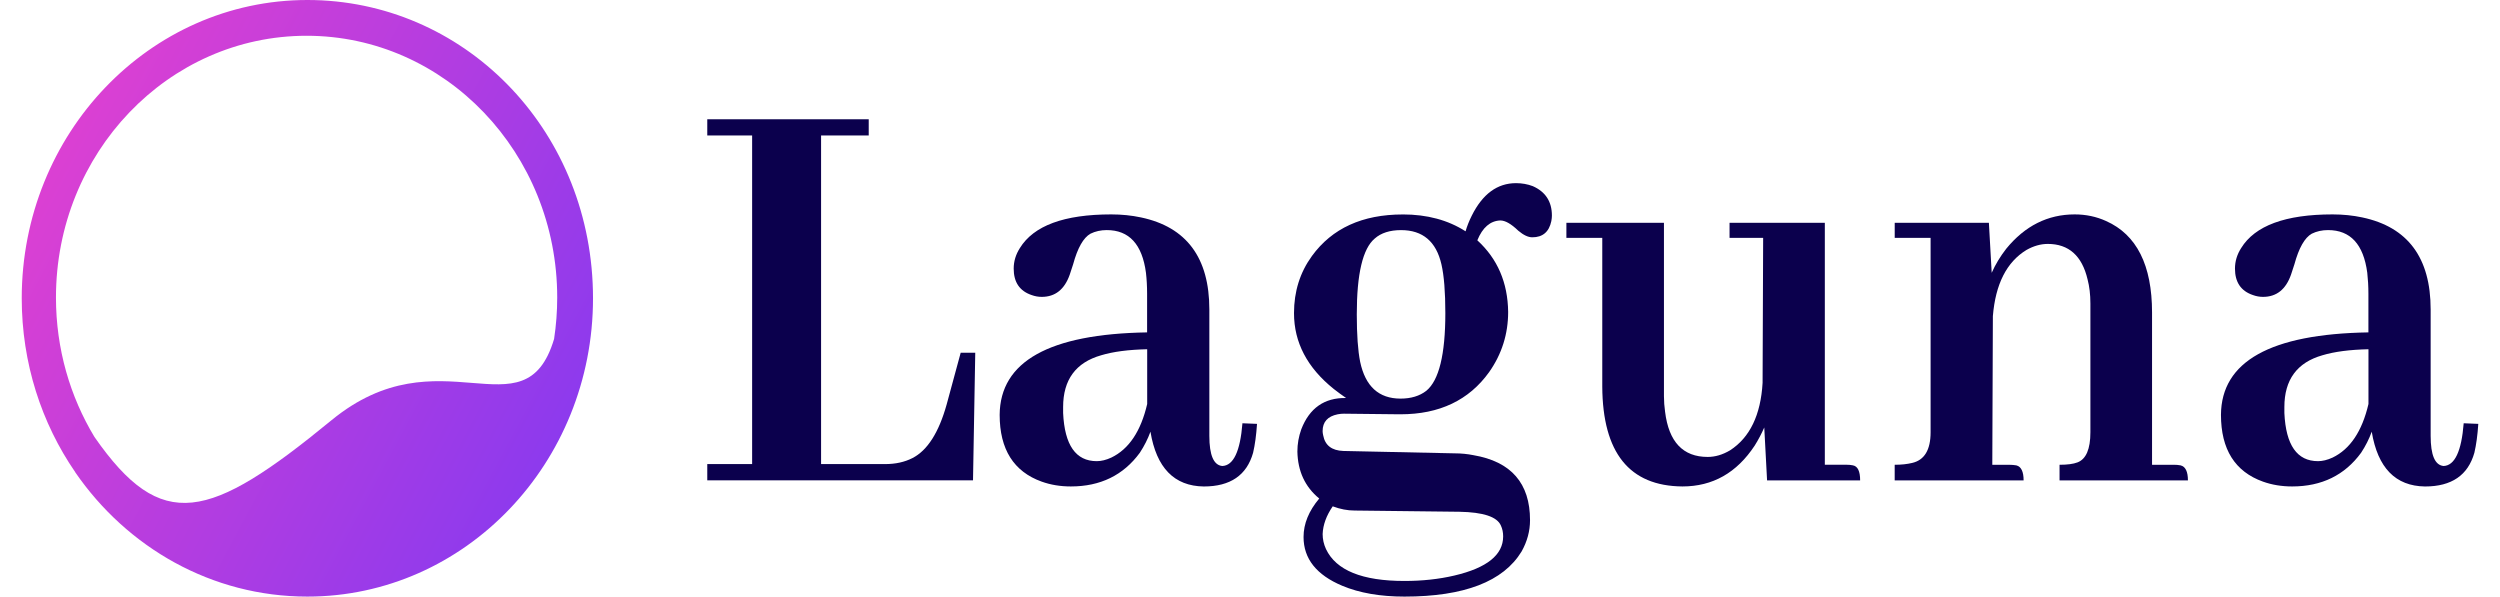 <svg width="88" height="21" viewBox="0 0 88 21" fill="none" xmlns="http://www.w3.org/2000/svg">
<path fill-rule="evenodd" clip-rule="evenodd" d="M10.819 21C16.372 21 20.874 16.299 20.874 10.5C20.874 4.701 16.509 0.145 11.074 0.003C10.989 0.001 10.905 0 10.82 0C5.267 0 0.765 4.701 0.765 10.5C0.765 12.783 1.462 14.895 2.647 16.618C2.647 16.618 2.647 16.62 2.647 16.622C4.472 19.274 7.452 21 10.818 21H10.819ZM1.97 10.473C1.97 12.278 2.467 13.962 3.326 15.383C5.689 18.774 7.35 18.338 11.67 14.791C13.572 13.231 15.262 13.369 16.608 13.478C17.972 13.589 18.984 13.671 19.504 11.931C19.576 11.456 19.614 10.968 19.614 10.472C19.614 5.383 15.664 1.259 10.792 1.259C5.919 1.259 1.97 5.384 1.97 10.473Z" fill="url(#paint0_linear_9427_4044)"/>
<path d="M34.25 16.907L34.329 12.417H33.816L33.322 14.238C33.046 15.226 32.645 15.855 32.119 16.124C31.842 16.266 31.521 16.336 31.152 16.336H28.902V4.768H30.579V4.197H24.896V4.768H26.475V16.335H24.896V16.907H34.249H34.25Z" fill="#0B004D"/>
<path d="M38.605 16.233C37.869 16.233 37.474 15.669 37.422 14.539V14.327C37.422 13.366 37.869 12.759 38.763 12.505C39.183 12.378 39.723 12.308 40.381 12.293V14.221C40.158 15.181 39.737 15.809 39.118 16.107C38.934 16.192 38.763 16.233 38.605 16.233ZM42.374 17.124C43.308 17.124 43.886 16.729 44.109 15.937C44.175 15.655 44.221 15.317 44.247 14.92L43.734 14.899C43.655 15.887 43.419 16.389 43.023 16.403C42.721 16.374 42.569 16.021 42.569 15.343V10.894C42.569 9.073 41.767 7.992 40.162 7.653C39.833 7.583 39.484 7.547 39.115 7.547C37.457 7.547 36.385 7.943 35.899 8.733C35.755 8.959 35.682 9.2 35.682 9.454C35.682 9.935 35.892 10.244 36.313 10.386C36.431 10.429 36.55 10.45 36.669 10.45C37.143 10.45 37.471 10.189 37.655 9.667C37.681 9.596 37.721 9.476 37.773 9.307C37.931 8.727 38.134 8.368 38.385 8.226C38.556 8.142 38.746 8.099 38.957 8.099C39.746 8.099 40.206 8.6 40.338 9.603C40.364 9.829 40.378 10.075 40.378 10.344V11.7C36.932 11.756 35.203 12.723 35.188 14.602C35.188 15.817 35.683 16.601 36.669 16.954C36.984 17.067 37.327 17.123 37.695 17.123C38.734 17.123 39.543 16.728 40.122 15.937C40.279 15.697 40.404 15.45 40.496 15.196C40.707 16.468 41.333 17.11 42.371 17.124H42.374Z" fill="#0B004D"/>
<path d="M49.437 20.45C47.95 20.45 47.029 20.076 46.675 19.328C46.596 19.157 46.557 18.981 46.557 18.797C46.57 18.473 46.689 18.147 46.912 17.823C47.176 17.922 47.432 17.971 47.682 17.971L51.371 18.014C52.213 18.029 52.7 18.191 52.832 18.501C52.885 18.615 52.911 18.742 52.911 18.882C52.911 19.532 52.339 19.991 51.194 20.259C50.654 20.386 50.069 20.45 49.437 20.45ZM49.377 7.549C47.956 7.549 46.89 8.036 46.181 9.01C45.76 9.59 45.549 10.26 45.549 11.023C45.549 12.054 46.015 12.944 46.949 13.692C47.094 13.806 47.239 13.911 47.383 14.01C46.621 13.996 46.094 14.363 45.805 15.112C45.714 15.366 45.668 15.627 45.668 15.895C45.682 16.587 45.937 17.138 46.437 17.548C46.069 17.986 45.885 18.437 45.885 18.903C45.885 19.666 46.339 20.238 47.247 20.619C47.853 20.873 48.582 21 49.437 21C51.541 21 52.917 20.47 53.56 19.412C53.758 19.059 53.857 18.691 53.857 18.31C53.857 17.011 53.193 16.248 51.864 16.022C51.654 15.98 51.436 15.958 51.213 15.958L47.287 15.874C46.879 15.86 46.642 15.677 46.576 15.324C46.563 15.267 46.556 15.218 46.556 15.176C46.556 14.851 46.734 14.654 47.088 14.583C47.167 14.568 47.24 14.562 47.306 14.562L49.239 14.583H49.299C50.667 14.583 51.707 14.088 52.417 13.099C52.864 12.464 53.087 11.757 53.087 10.98C53.074 9.949 52.713 9.109 52.002 8.459C52.186 8.008 52.456 7.774 52.811 7.76C52.983 7.76 53.192 7.879 53.443 8.12C53.626 8.275 53.791 8.353 53.936 8.353C54.304 8.353 54.528 8.162 54.607 7.782C54.62 7.711 54.627 7.648 54.627 7.591C54.627 7.096 54.403 6.751 53.956 6.553C53.772 6.483 53.575 6.447 53.364 6.447C52.706 6.447 52.186 6.828 51.806 7.592C51.714 7.776 51.641 7.959 51.588 8.142C50.969 7.745 50.233 7.548 49.377 7.548V7.549ZM47.759 11.065C47.759 9.639 47.969 8.749 48.391 8.396C48.614 8.199 48.924 8.1 49.318 8.1C50.081 8.1 50.555 8.502 50.739 9.307C50.83 9.703 50.876 10.276 50.876 11.023C50.876 12.477 50.653 13.389 50.206 13.756C49.969 13.94 49.666 14.031 49.298 14.031C48.535 14.031 48.061 13.601 47.878 12.739C47.799 12.344 47.759 11.787 47.759 11.065Z" fill="#0B004D"/>
<path d="M65.003 16.358H64.234V7.842H60.88V8.372H62.063L62.043 13.478C61.977 14.608 61.596 15.399 60.899 15.851C60.636 16.007 60.373 16.084 60.11 16.084C59.241 16.084 58.741 15.554 58.611 14.496C58.585 14.312 58.571 14.128 58.571 13.945V7.843H55.137V8.373H56.4V13.606C56.412 15.936 57.353 17.109 59.221 17.123C60.288 17.123 61.135 16.643 61.767 15.682C61.899 15.47 62.01 15.259 62.102 15.047L62.201 16.911H65.477C65.477 16.586 65.391 16.41 65.221 16.38C65.155 16.366 65.083 16.359 65.004 16.359L65.003 16.358Z" fill="#0B004D"/>
<path d="M70.741 16.362H70.129L70.149 11.128C70.241 9.999 70.635 9.222 71.333 8.798C71.583 8.657 71.833 8.586 72.083 8.586C72.819 8.586 73.287 9.003 73.483 9.836C73.549 10.09 73.582 10.372 73.582 10.683V15.216C73.582 15.809 73.43 16.162 73.128 16.276C72.983 16.332 72.772 16.36 72.496 16.36V16.911H77.015C77.015 16.6 76.929 16.424 76.758 16.381C76.68 16.366 76.601 16.36 76.522 16.36H75.752V11C75.752 9.334 75.212 8.261 74.134 7.78C73.792 7.625 73.424 7.547 73.029 7.547C72.082 7.547 71.279 7.949 70.621 8.754C70.411 9.023 70.24 9.306 70.108 9.602L70.009 7.843H66.694V8.373H67.957V15.215C67.957 15.837 67.74 16.197 67.305 16.296C67.135 16.337 66.931 16.36 66.693 16.36V16.911H71.231C71.231 16.6 71.145 16.424 70.975 16.381C70.896 16.368 70.817 16.361 70.739 16.361L70.741 16.362Z" fill="#0B004D"/>
<path d="M81.594 16.233C80.857 16.233 80.462 15.669 80.41 14.539V14.327C80.41 13.366 80.857 12.759 81.751 12.505C82.172 12.378 82.712 12.308 83.37 12.293V14.221C83.146 15.181 82.725 15.809 82.107 16.107C81.922 16.192 81.75 16.233 81.594 16.233ZM85.362 17.124C86.296 17.124 86.874 16.729 87.098 15.937C87.164 15.655 87.21 15.317 87.236 14.92L86.722 14.899C86.644 15.887 86.407 16.389 86.013 16.403C85.71 16.374 85.559 16.021 85.559 15.343V10.894C85.559 9.073 84.756 7.992 83.151 7.653C82.822 7.583 82.473 7.547 82.105 7.547C80.447 7.547 79.375 7.943 78.888 8.733C78.744 8.959 78.671 9.2 78.671 9.454C78.671 9.935 78.882 10.244 79.303 10.386C79.421 10.429 79.539 10.45 79.658 10.45C80.132 10.45 80.461 10.189 80.644 9.667C80.67 9.596 80.71 9.476 80.762 9.307C80.92 8.727 81.124 8.368 81.374 8.226C81.546 8.142 81.735 8.099 81.946 8.099C82.736 8.099 83.196 8.6 83.328 9.603C83.353 9.829 83.368 10.075 83.368 10.344V11.7C79.921 11.756 78.191 12.723 78.178 14.602C78.178 15.817 78.671 16.601 79.658 16.954C79.974 17.067 80.316 17.123 80.684 17.123C81.723 17.123 82.533 16.728 83.111 15.937C83.269 15.697 83.393 15.45 83.485 15.196C83.696 16.468 84.321 17.11 85.36 17.124H85.362Z" fill="#0B004D"/>
<defs>
<linearGradient id="paint0_linear_9427_4044" x1="-1.082" y1="3.45" x2="23.285" y2="16.497" gradientUnits="userSpaceOnUse">
<stop stop-color="#E941CE"/>
<stop offset="1" stop-color="#7F39F2"/>
</linearGradient>
</defs>
</svg>
